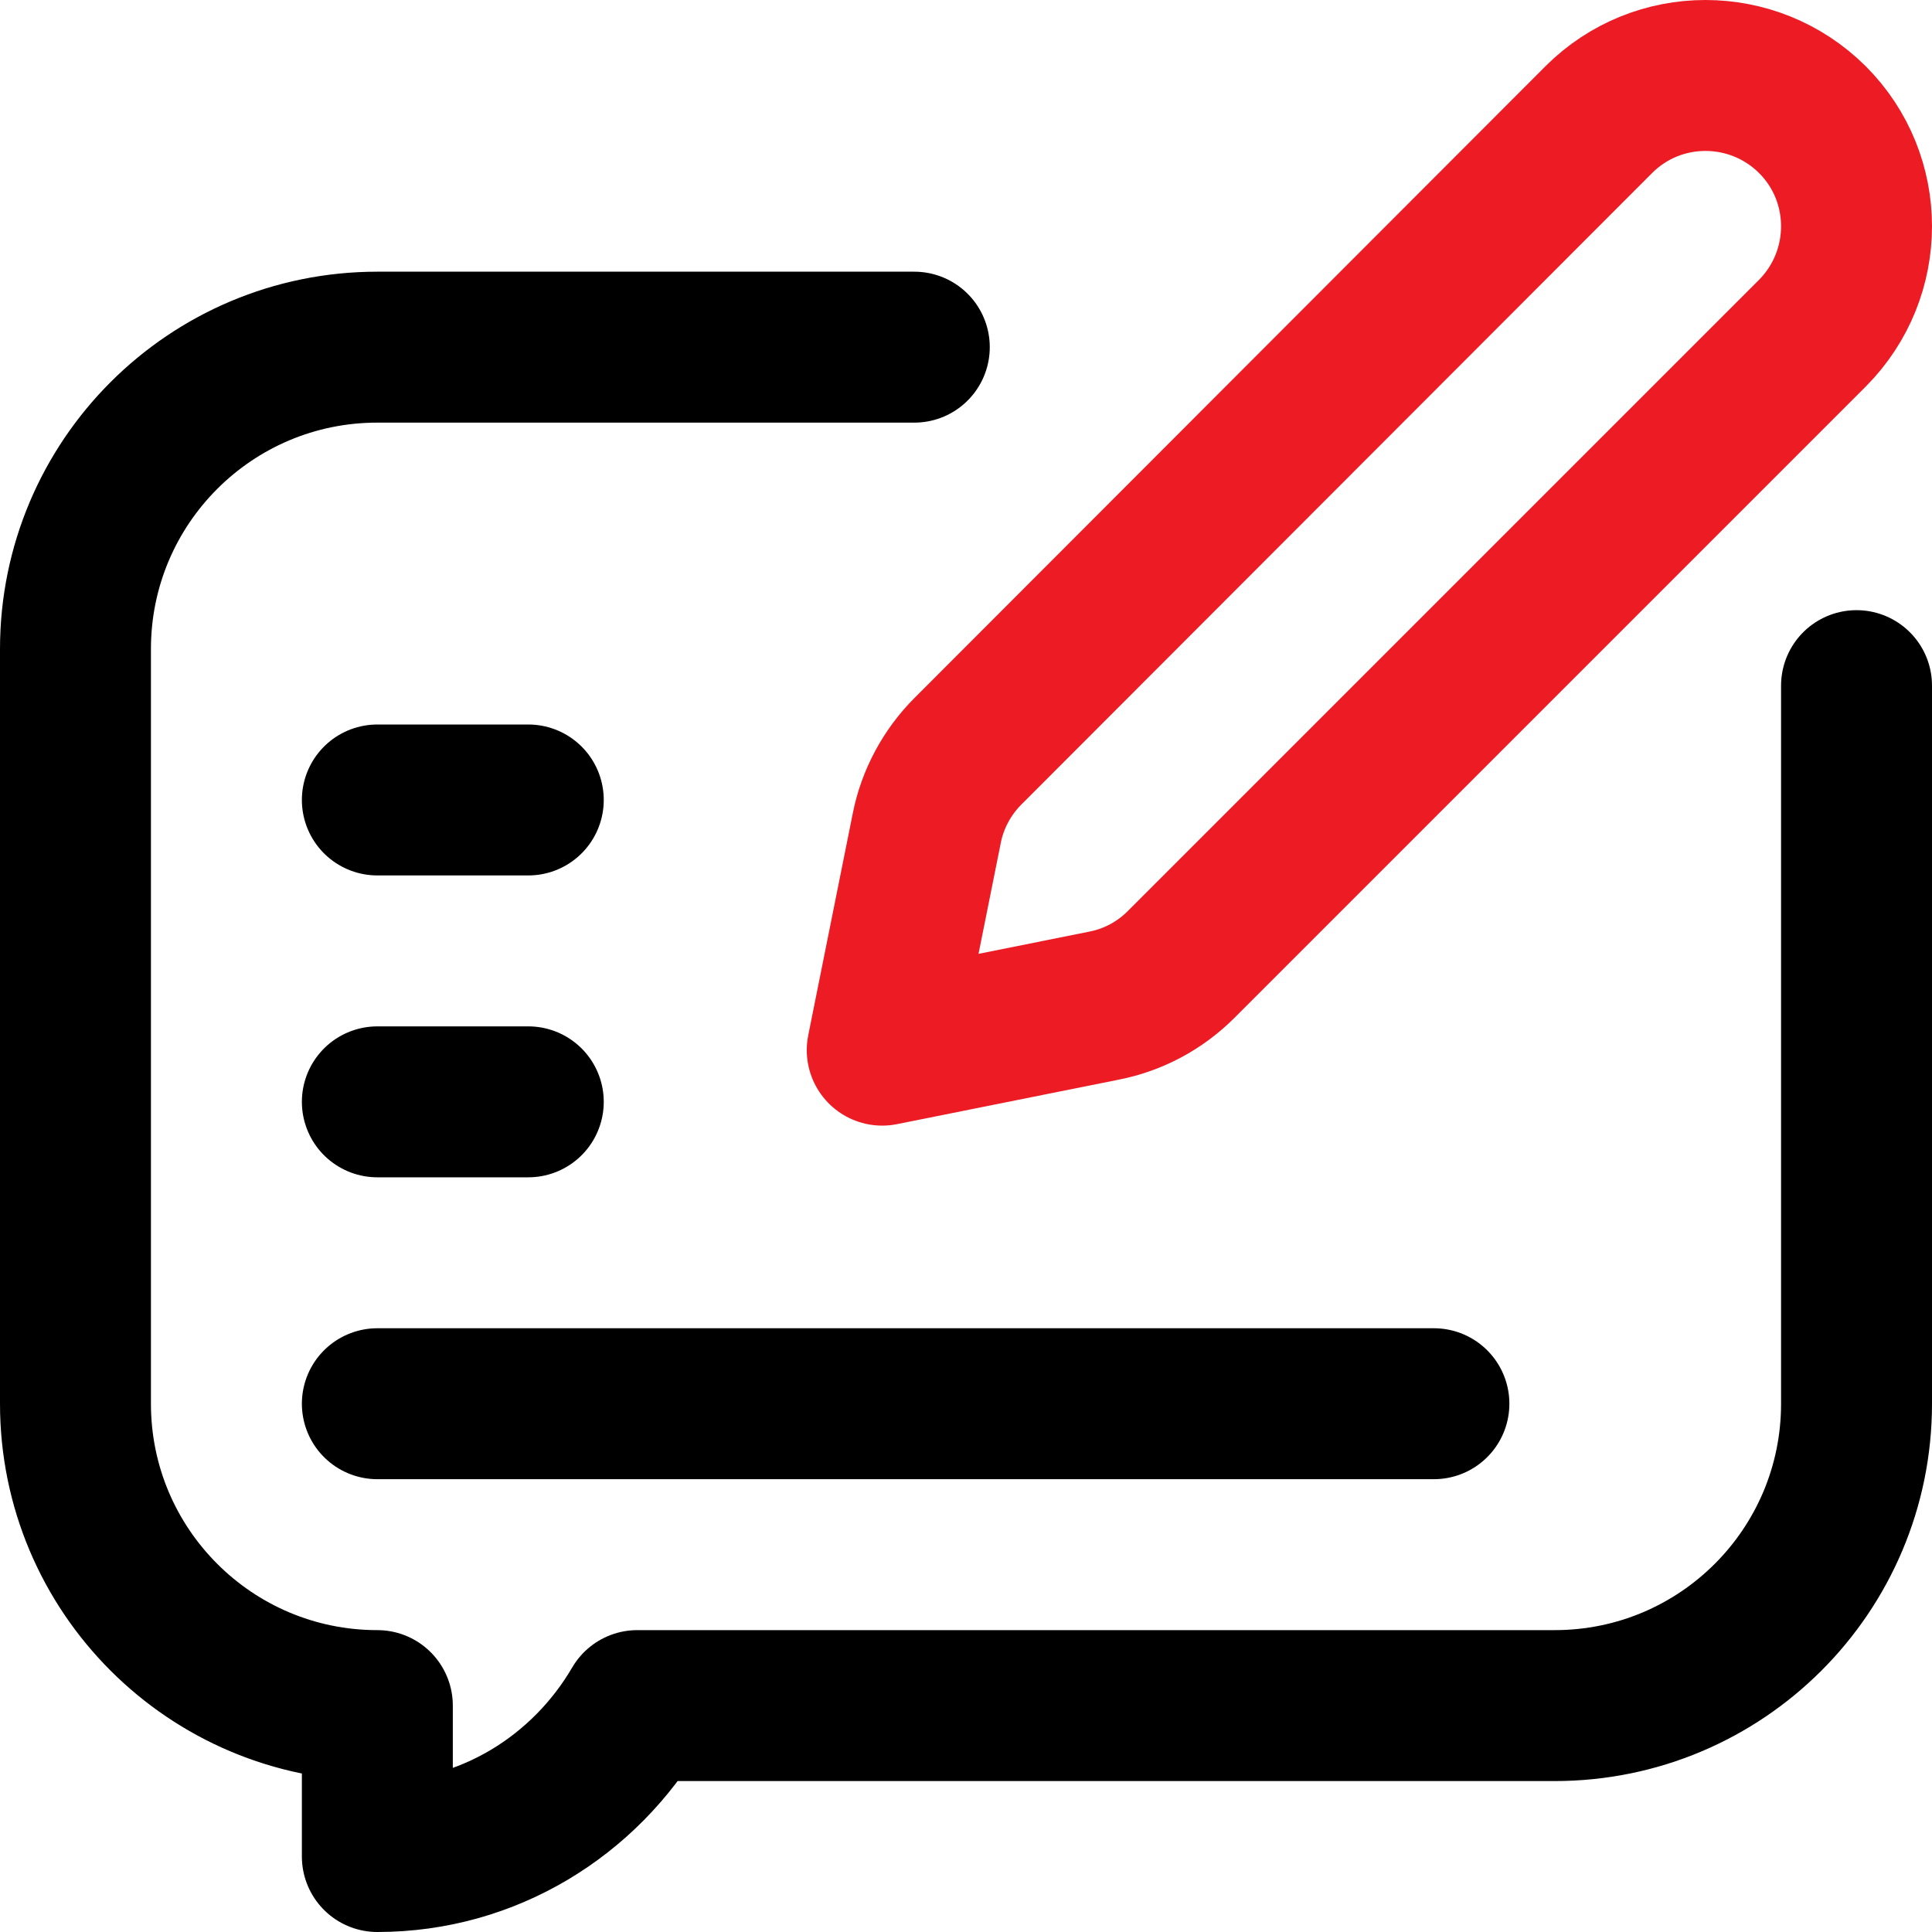 <?xml version="1.0" encoding="UTF-8"?>
<svg id="Capa_1" xmlns="http://www.w3.org/2000/svg" version="1.1" viewBox="0 0 512 512">
  <!-- Generator: Adobe Illustrator 29.0.1, SVG Export Plug-In . SVG Version: 2.1.0 Build 192)  -->
  <defs>
    <style>
      .st0 {
        stroke: #ed1c24;
      }

      .st0, .st1 {
        fill: none;
        stroke-linecap: round;
        stroke-linejoin: round;
        stroke-width: 40px;
      }

      .st1 {
        stroke: #000;
      }
    </style>
  </defs>
  <g id="Feedback">
    <path class="st0" d="M292.6,266.5l-58.8,11.8,11.8-58.8c1.5-7.7,5.4-14.9,10.9-20.4L423.7,31.7c15.6-15.6,40.9-15.6,56.6,0h0c15.6,15.6,15.6,40.9,0,56.6l-167.3,167.3c-5.6,5.6-12.7,9.4-20.4,10.9Z"/>
    <path class="st1" d="M242.3,92H100c-44.2,0-80,35.8-80,80v200c0,44.2,35.8,80,80,80v40c29.5,0,55-16.2,68.9-40h243.1c44.2,0,80-35.8,80-80v-190.3"/>
    <line class="st1" x1="100" y1="372" x2="380" y2="372"/>
    <line class="st1" x1="100" y1="292" x2="140" y2="292"/>
    <line class="st1" x1="100" y1="212" x2="140" y2="212"/>
  </g>
</svg>